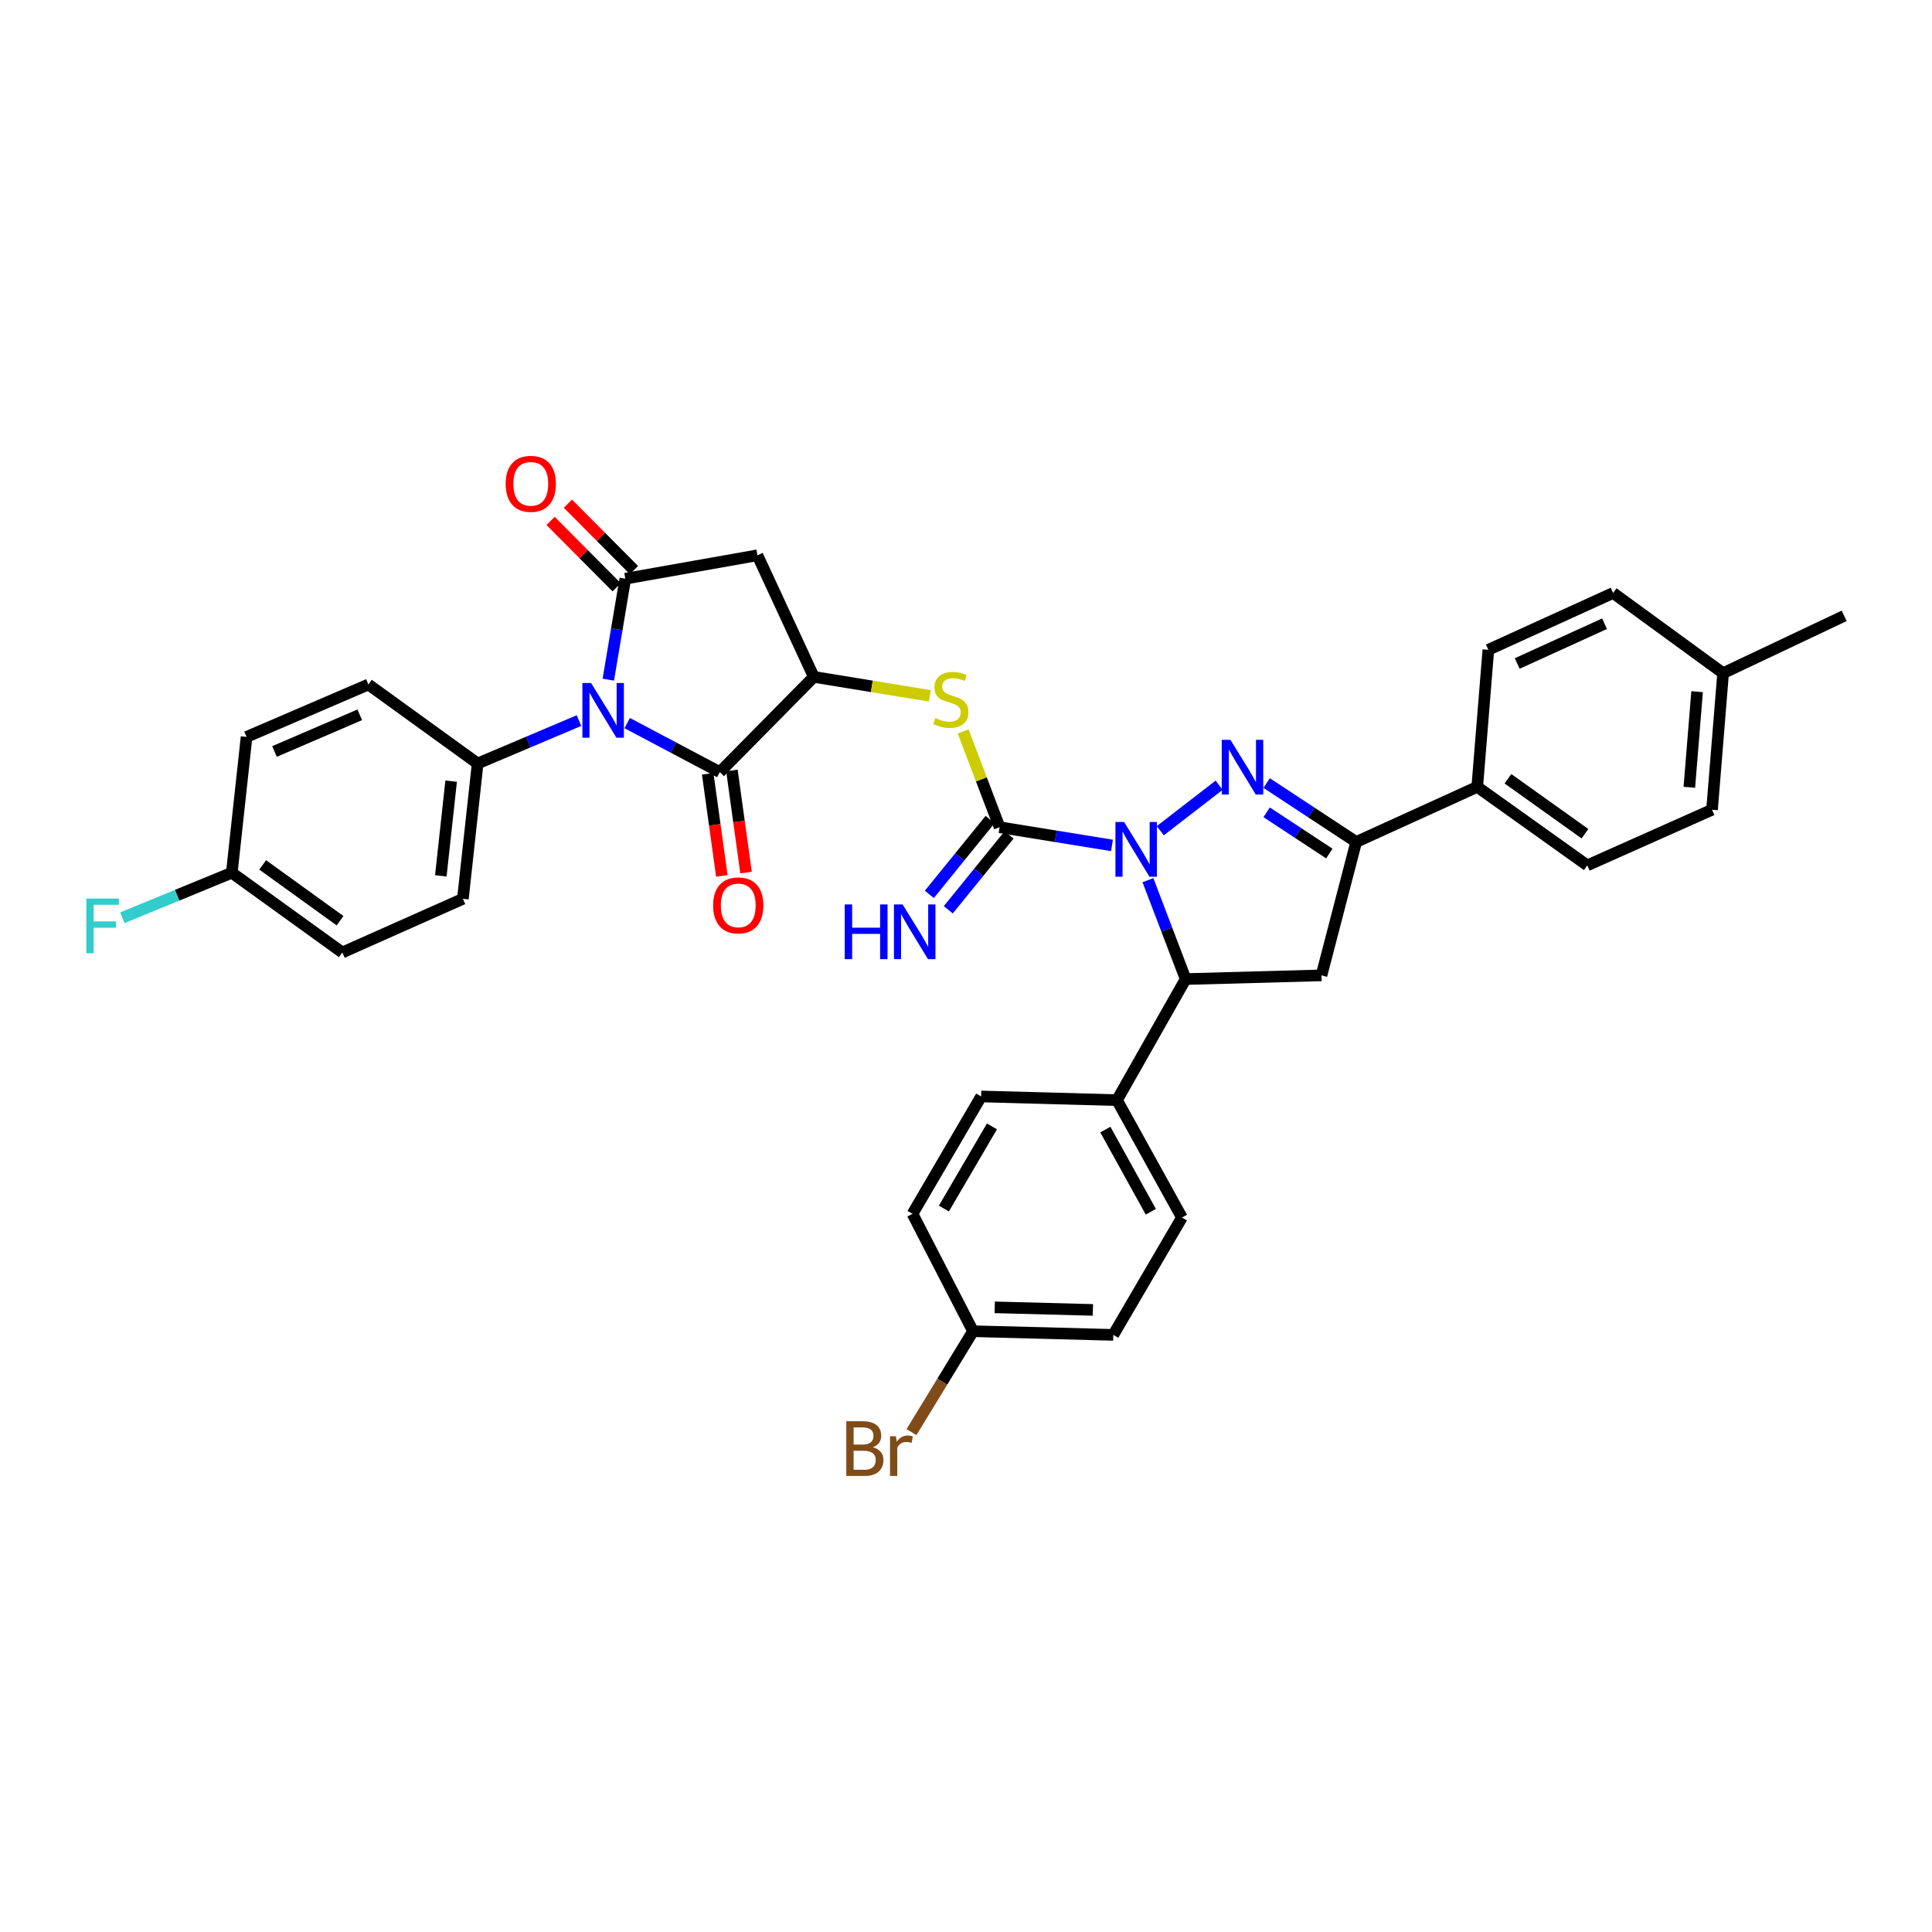 <?xml version='1.0' encoding='iso-8859-1'?>
<svg version='1.1' baseProfile='full'
              xmlns='http://www.w3.org/2000/svg'
                      xmlns:rdkit='http://www.rdkit.org/xml'
                      xmlns:xlink='http://www.w3.org/1999/xlink'
                  xml:space='preserve'
width='1000px' height='1000px' viewBox='0 0 1000 1000'>
<!-- END OF HEADER -->
<rect style='opacity:1.0;fill:#FFFFFF;stroke:none' width='1000' height='1000' x='0' y='0'> </rect>
<path class='bond-1' d='M 600.564,429.973 L 631.03,406.423' style='fill:none;fill-rule:evenodd;stroke:#0000FF;stroke-width:6px;stroke-linecap:butt;stroke-linejoin:miter;stroke-opacity:1' />
<path class='bond-3' d='M 575.555,437.589 L 546.471,432.878' style='fill:none;fill-rule:evenodd;stroke:#0000FF;stroke-width:6px;stroke-linecap:butt;stroke-linejoin:miter;stroke-opacity:1' />
<path class='bond-3' d='M 546.471,432.878 L 517.388,428.166' style='fill:none;fill-rule:evenodd;stroke:#000000;stroke-width:6px;stroke-linecap:butt;stroke-linejoin:miter;stroke-opacity:1' />
<path class='bond-7' d='M 594.17,455.576 L 603.93,481.169' style='fill:none;fill-rule:evenodd;stroke:#0000FF;stroke-width:6px;stroke-linecap:butt;stroke-linejoin:miter;stroke-opacity:1' />
<path class='bond-7' d='M 603.93,481.169 L 613.689,506.762' style='fill:none;fill-rule:evenodd;stroke:#000000;stroke-width:6px;stroke-linecap:butt;stroke-linejoin:miter;stroke-opacity:1' />
<path class='bond-0' d='M 324.635,374.268 L 348.602,386.957' style='fill:none;fill-rule:evenodd;stroke:#0000FF;stroke-width:6px;stroke-linecap:butt;stroke-linejoin:miter;stroke-opacity:1' />
<path class='bond-0' d='M 348.602,386.957 L 372.57,399.647' style='fill:none;fill-rule:evenodd;stroke:#000000;stroke-width:6px;stroke-linecap:butt;stroke-linejoin:miter;stroke-opacity:1' />
<path class='bond-11' d='M 299.683,372.972 L 273.456,384.079' style='fill:none;fill-rule:evenodd;stroke:#0000FF;stroke-width:6px;stroke-linecap:butt;stroke-linejoin:miter;stroke-opacity:1' />
<path class='bond-11' d='M 273.456,384.079 L 247.229,395.185' style='fill:none;fill-rule:evenodd;stroke:#000000;stroke-width:6px;stroke-linecap:butt;stroke-linejoin:miter;stroke-opacity:1' />
<path class='bond-37' d='M 314.86,351.79 L 319.257,325.66' style='fill:none;fill-rule:evenodd;stroke:#0000FF;stroke-width:6px;stroke-linecap:butt;stroke-linejoin:miter;stroke-opacity:1' />
<path class='bond-37' d='M 319.257,325.66 L 323.653,299.53' style='fill:none;fill-rule:evenodd;stroke:#000000;stroke-width:6px;stroke-linecap:butt;stroke-linejoin:miter;stroke-opacity:1' />
<path class='bond-6' d='M 655.616,405.308 L 678.788,420.556' style='fill:none;fill-rule:evenodd;stroke:#0000FF;stroke-width:6px;stroke-linecap:butt;stroke-linejoin:miter;stroke-opacity:1' />
<path class='bond-6' d='M 678.788,420.556 L 701.96,435.804' style='fill:none;fill-rule:evenodd;stroke:#000000;stroke-width:6px;stroke-linecap:butt;stroke-linejoin:miter;stroke-opacity:1' />
<path class='bond-6' d='M 655.615,420.448 L 671.836,431.121' style='fill:none;fill-rule:evenodd;stroke:#0000FF;stroke-width:6px;stroke-linecap:butt;stroke-linejoin:miter;stroke-opacity:1' />
<path class='bond-6' d='M 671.836,431.121 L 688.056,441.795' style='fill:none;fill-rule:evenodd;stroke:#000000;stroke-width:6px;stroke-linecap:butt;stroke-linejoin:miter;stroke-opacity:1' />
<path class='bond-2' d='M 323.653,299.53 L 392.047,287.417' style='fill:none;fill-rule:evenodd;stroke:#000000;stroke-width:6px;stroke-linecap:butt;stroke-linejoin:miter;stroke-opacity:1' />
<path class='bond-15' d='M 328.137,295.071 L 311.046,277.886' style='fill:none;fill-rule:evenodd;stroke:#000000;stroke-width:6px;stroke-linecap:butt;stroke-linejoin:miter;stroke-opacity:1' />
<path class='bond-15' d='M 311.046,277.886 L 293.955,260.702' style='fill:none;fill-rule:evenodd;stroke:#FF0000;stroke-width:6px;stroke-linecap:butt;stroke-linejoin:miter;stroke-opacity:1' />
<path class='bond-15' d='M 319.17,303.989 L 302.079,286.805' style='fill:none;fill-rule:evenodd;stroke:#000000;stroke-width:6px;stroke-linecap:butt;stroke-linejoin:miter;stroke-opacity:1' />
<path class='bond-15' d='M 302.079,286.805 L 284.987,269.62' style='fill:none;fill-rule:evenodd;stroke:#FF0000;stroke-width:6px;stroke-linecap:butt;stroke-linejoin:miter;stroke-opacity:1' />
<path class='bond-10' d='M 517.388,428.166 L 507.947,403.381' style='fill:none;fill-rule:evenodd;stroke:#000000;stroke-width:6px;stroke-linecap:butt;stroke-linejoin:miter;stroke-opacity:1' />
<path class='bond-10' d='M 507.947,403.381 L 498.506,378.596' style='fill:none;fill-rule:evenodd;stroke:#CCCC00;stroke-width:6px;stroke-linecap:butt;stroke-linejoin:miter;stroke-opacity:1' />
<path class='bond-12' d='M 512.478,424.181 L 496.749,443.557' style='fill:none;fill-rule:evenodd;stroke:#000000;stroke-width:6px;stroke-linecap:butt;stroke-linejoin:miter;stroke-opacity:1' />
<path class='bond-12' d='M 496.749,443.557 L 481.019,462.934' style='fill:none;fill-rule:evenodd;stroke:#0000FF;stroke-width:6px;stroke-linecap:butt;stroke-linejoin:miter;stroke-opacity:1' />
<path class='bond-12' d='M 522.297,432.152 L 506.568,451.528' style='fill:none;fill-rule:evenodd;stroke:#000000;stroke-width:6px;stroke-linecap:butt;stroke-linejoin:miter;stroke-opacity:1' />
<path class='bond-12' d='M 506.568,451.528 L 490.838,470.905' style='fill:none;fill-rule:evenodd;stroke:#0000FF;stroke-width:6px;stroke-linecap:butt;stroke-linejoin:miter;stroke-opacity:1' />
<path class='bond-4' d='M 372.57,399.647 L 421.22,350.351' style='fill:none;fill-rule:evenodd;stroke:#000000;stroke-width:6px;stroke-linecap:butt;stroke-linejoin:miter;stroke-opacity:1' />
<path class='bond-16' d='M 366.306,400.515 L 369.968,426.938' style='fill:none;fill-rule:evenodd;stroke:#000000;stroke-width:6px;stroke-linecap:butt;stroke-linejoin:miter;stroke-opacity:1' />
<path class='bond-16' d='M 369.968,426.938 L 373.63,453.362' style='fill:none;fill-rule:evenodd;stroke:#FF0000;stroke-width:6px;stroke-linecap:butt;stroke-linejoin:miter;stroke-opacity:1' />
<path class='bond-16' d='M 378.834,398.779 L 382.495,425.202' style='fill:none;fill-rule:evenodd;stroke:#000000;stroke-width:6px;stroke-linecap:butt;stroke-linejoin:miter;stroke-opacity:1' />
<path class='bond-16' d='M 382.495,425.202 L 386.157,451.626' style='fill:none;fill-rule:evenodd;stroke:#FF0000;stroke-width:6px;stroke-linecap:butt;stroke-linejoin:miter;stroke-opacity:1' />
<path class='bond-5' d='M 421.22,350.351 L 451.253,355.259' style='fill:none;fill-rule:evenodd;stroke:#000000;stroke-width:6px;stroke-linecap:butt;stroke-linejoin:miter;stroke-opacity:1' />
<path class='bond-5' d='M 451.253,355.259 L 481.286,360.167' style='fill:none;fill-rule:evenodd;stroke:#CCCC00;stroke-width:6px;stroke-linecap:butt;stroke-linejoin:miter;stroke-opacity:1' />
<path class='bond-8' d='M 421.22,350.351 L 392.047,287.417' style='fill:none;fill-rule:evenodd;stroke:#000000;stroke-width:6px;stroke-linecap:butt;stroke-linejoin:miter;stroke-opacity:1' />
<path class='bond-13' d='M 701.96,435.804 L 764.619,407.284' style='fill:none;fill-rule:evenodd;stroke:#000000;stroke-width:6px;stroke-linecap:butt;stroke-linejoin:miter;stroke-opacity:1' />
<path class='bond-35' d='M 701.96,435.804 L 684.001,504.851' style='fill:none;fill-rule:evenodd;stroke:#000000;stroke-width:6px;stroke-linecap:butt;stroke-linejoin:miter;stroke-opacity:1' />
<path class='bond-9' d='M 613.689,506.762 L 684.001,504.851' style='fill:none;fill-rule:evenodd;stroke:#000000;stroke-width:6px;stroke-linecap:butt;stroke-linejoin:miter;stroke-opacity:1' />
<path class='bond-14' d='M 613.689,506.762 L 578.15,569.429' style='fill:none;fill-rule:evenodd;stroke:#000000;stroke-width:6px;stroke-linecap:butt;stroke-linejoin:miter;stroke-opacity:1' />
<path class='bond-17' d='M 247.229,395.185 L 239.592,465.23' style='fill:none;fill-rule:evenodd;stroke:#000000;stroke-width:6px;stroke-linecap:butt;stroke-linejoin:miter;stroke-opacity:1' />
<path class='bond-17' d='M 233.511,404.321 L 228.165,453.352' style='fill:none;fill-rule:evenodd;stroke:#000000;stroke-width:6px;stroke-linecap:butt;stroke-linejoin:miter;stroke-opacity:1' />
<path class='bond-18' d='M 247.229,395.185 L 190.675,354.293' style='fill:none;fill-rule:evenodd;stroke:#000000;stroke-width:6px;stroke-linecap:butt;stroke-linejoin:miter;stroke-opacity:1' />
<path class='bond-19' d='M 764.619,407.284 L 821.567,447.917' style='fill:none;fill-rule:evenodd;stroke:#000000;stroke-width:6px;stroke-linecap:butt;stroke-linejoin:miter;stroke-opacity:1' />
<path class='bond-19' d='M 780.507,403.084 L 820.371,431.527' style='fill:none;fill-rule:evenodd;stroke:#000000;stroke-width:6px;stroke-linecap:butt;stroke-linejoin:miter;stroke-opacity:1' />
<path class='bond-20' d='M 764.619,407.284 L 770.367,336.334' style='fill:none;fill-rule:evenodd;stroke:#000000;stroke-width:6px;stroke-linecap:butt;stroke-linejoin:miter;stroke-opacity:1' />
<path class='bond-21' d='M 578.15,569.429 L 611.771,630.191' style='fill:none;fill-rule:evenodd;stroke:#000000;stroke-width:6px;stroke-linecap:butt;stroke-linejoin:miter;stroke-opacity:1' />
<path class='bond-21' d='M 572.127,584.666 L 595.662,627.2' style='fill:none;fill-rule:evenodd;stroke:#000000;stroke-width:6px;stroke-linecap:butt;stroke-linejoin:miter;stroke-opacity:1' />
<path class='bond-22' d='M 578.15,569.429 L 507.839,567.525' style='fill:none;fill-rule:evenodd;stroke:#000000;stroke-width:6px;stroke-linecap:butt;stroke-linejoin:miter;stroke-opacity:1' />
<path class='bond-26' d='M 239.592,465.23 L 177.185,493.004' style='fill:none;fill-rule:evenodd;stroke:#000000;stroke-width:6px;stroke-linecap:butt;stroke-linejoin:miter;stroke-opacity:1' />
<path class='bond-27' d='M 190.675,354.293 L 127.622,381.421' style='fill:none;fill-rule:evenodd;stroke:#000000;stroke-width:6px;stroke-linecap:butt;stroke-linejoin:miter;stroke-opacity:1' />
<path class='bond-27' d='M 186.215,369.979 L 142.078,388.969' style='fill:none;fill-rule:evenodd;stroke:#000000;stroke-width:6px;stroke-linecap:butt;stroke-linejoin:miter;stroke-opacity:1' />
<path class='bond-30' d='M 821.567,447.917 L 886.145,419.124' style='fill:none;fill-rule:evenodd;stroke:#000000;stroke-width:6px;stroke-linecap:butt;stroke-linejoin:miter;stroke-opacity:1' />
<path class='bond-29' d='M 770.367,336.334 L 834.945,306.915' style='fill:none;fill-rule:evenodd;stroke:#000000;stroke-width:6px;stroke-linecap:butt;stroke-linejoin:miter;stroke-opacity:1' />
<path class='bond-29' d='M 785.297,343.43 L 830.501,322.837' style='fill:none;fill-rule:evenodd;stroke:#000000;stroke-width:6px;stroke-linecap:butt;stroke-linejoin:miter;stroke-opacity:1' />
<path class='bond-25' d='M 611.771,630.191 L 576.239,690.933' style='fill:none;fill-rule:evenodd;stroke:#000000;stroke-width:6px;stroke-linecap:butt;stroke-linejoin:miter;stroke-opacity:1' />
<path class='bond-28' d='M 507.839,567.525 L 472.307,628.273' style='fill:none;fill-rule:evenodd;stroke:#000000;stroke-width:6px;stroke-linecap:butt;stroke-linejoin:miter;stroke-opacity:1' />
<path class='bond-28' d='M 513.426,583.022 L 488.554,625.546' style='fill:none;fill-rule:evenodd;stroke:#000000;stroke-width:6px;stroke-linecap:butt;stroke-linejoin:miter;stroke-opacity:1' />
<path class='bond-23' d='M 119.984,451.732 L 127.622,381.421' style='fill:none;fill-rule:evenodd;stroke:#000000;stroke-width:6px;stroke-linecap:butt;stroke-linejoin:miter;stroke-opacity:1' />
<path class='bond-32' d='M 119.984,451.732 L 91.66,463.383' style='fill:none;fill-rule:evenodd;stroke:#000000;stroke-width:6px;stroke-linecap:butt;stroke-linejoin:miter;stroke-opacity:1' />
<path class='bond-32' d='M 91.66,463.383 L 63.336,475.033' style='fill:none;fill-rule:evenodd;stroke:#33CCCC;stroke-width:6px;stroke-linecap:butt;stroke-linejoin:miter;stroke-opacity:1' />
<path class='bond-39' d='M 119.984,451.732 L 177.185,493.004' style='fill:none;fill-rule:evenodd;stroke:#000000;stroke-width:6px;stroke-linecap:butt;stroke-linejoin:miter;stroke-opacity:1' />
<path class='bond-39' d='M 135.964,447.667 L 176.005,476.557' style='fill:none;fill-rule:evenodd;stroke:#000000;stroke-width:6px;stroke-linecap:butt;stroke-linejoin:miter;stroke-opacity:1' />
<path class='bond-24' d='M 503.644,689.036 L 472.307,628.273' style='fill:none;fill-rule:evenodd;stroke:#000000;stroke-width:6px;stroke-linecap:butt;stroke-linejoin:miter;stroke-opacity:1' />
<path class='bond-33' d='M 503.644,689.036 L 487.714,715.148' style='fill:none;fill-rule:evenodd;stroke:#000000;stroke-width:6px;stroke-linecap:butt;stroke-linejoin:miter;stroke-opacity:1' />
<path class='bond-33' d='M 487.714,715.148 L 471.784,741.259' style='fill:none;fill-rule:evenodd;stroke:#7F4C19;stroke-width:6px;stroke-linecap:butt;stroke-linejoin:miter;stroke-opacity:1' />
<path class='bond-36' d='M 503.644,689.036 L 576.239,690.933' style='fill:none;fill-rule:evenodd;stroke:#000000;stroke-width:6px;stroke-linecap:butt;stroke-linejoin:miter;stroke-opacity:1' />
<path class='bond-36' d='M 514.864,676.678 L 565.68,678.006' style='fill:none;fill-rule:evenodd;stroke:#000000;stroke-width:6px;stroke-linecap:butt;stroke-linejoin:miter;stroke-opacity:1' />
<path class='bond-31' d='M 834.945,306.915 L 891.879,348.433' style='fill:none;fill-rule:evenodd;stroke:#000000;stroke-width:6px;stroke-linecap:butt;stroke-linejoin:miter;stroke-opacity:1' />
<path class='bond-38' d='M 886.145,419.124 L 891.879,348.433' style='fill:none;fill-rule:evenodd;stroke:#000000;stroke-width:6px;stroke-linecap:butt;stroke-linejoin:miter;stroke-opacity:1' />
<path class='bond-38' d='M 874.399,407.498 L 878.413,358.014' style='fill:none;fill-rule:evenodd;stroke:#000000;stroke-width:6px;stroke-linecap:butt;stroke-linejoin:miter;stroke-opacity:1' />
<path class='bond-34' d='M 891.879,348.433 L 954.545,318.761' style='fill:none;fill-rule:evenodd;stroke:#000000;stroke-width:6px;stroke-linecap:butt;stroke-linejoin:miter;stroke-opacity:1' />
<path  class='atom-0' d='M 581.826 425.459
L 591.106 440.459
Q 592.026 441.939, 593.506 444.619
Q 594.986 447.299, 595.066 447.459
L 595.066 425.459
L 598.826 425.459
L 598.826 453.779
L 594.946 453.779
L 584.986 437.379
Q 583.826 435.459, 582.586 433.259
Q 581.386 431.059, 581.026 430.379
L 581.026 453.779
L 577.346 453.779
L 577.346 425.459
L 581.826 425.459
' fill='#0000FF'/>
<path  class='atom-1' d='M 305.927 353.518
L 315.207 368.518
Q 316.127 369.998, 317.607 372.678
Q 319.087 375.358, 319.167 375.518
L 319.167 353.518
L 322.927 353.518
L 322.927 381.838
L 319.047 381.838
L 309.087 365.438
Q 307.927 363.518, 306.687 361.318
Q 305.487 359.118, 305.127 358.438
L 305.127 381.838
L 301.447 381.838
L 301.447 353.518
L 305.927 353.518
' fill='#0000FF'/>
<path  class='atom-2' d='M 636.855 382.922
L 646.135 397.922
Q 647.055 399.402, 648.535 402.082
Q 650.015 404.762, 650.095 404.922
L 650.095 382.922
L 653.855 382.922
L 653.855 411.242
L 649.975 411.242
L 640.015 394.842
Q 638.855 392.922, 637.615 390.722
Q 636.415 388.522, 636.055 387.842
L 636.055 411.242
L 632.375 411.242
L 632.375 382.922
L 636.855 382.922
' fill='#0000FF'/>
<path  class='atom-11' d='M 484.163 371.664
Q 484.483 371.784, 485.803 372.344
Q 487.123 372.904, 488.563 373.264
Q 490.043 373.584, 491.483 373.584
Q 494.163 373.584, 495.723 372.304
Q 497.283 370.984, 497.283 368.704
Q 497.283 367.144, 496.483 366.184
Q 495.723 365.224, 494.523 364.704
Q 493.323 364.184, 491.323 363.584
Q 488.803 362.824, 487.283 362.104
Q 485.803 361.384, 484.723 359.864
Q 483.683 358.344, 483.683 355.784
Q 483.683 352.224, 486.083 350.024
Q 488.523 347.824, 493.323 347.824
Q 496.603 347.824, 500.323 349.384
L 499.403 352.464
Q 496.003 351.064, 493.443 351.064
Q 490.683 351.064, 489.163 352.224
Q 487.643 353.344, 487.683 355.304
Q 487.683 356.824, 488.443 357.744
Q 489.243 358.664, 490.363 359.184
Q 491.523 359.704, 493.443 360.304
Q 496.003 361.104, 497.523 361.904
Q 499.043 362.704, 500.123 364.344
Q 501.243 365.944, 501.243 368.704
Q 501.243 372.624, 498.603 374.744
Q 496.003 376.824, 491.643 376.824
Q 489.123 376.824, 487.203 376.264
Q 485.323 375.744, 483.083 374.824
L 484.163 371.664
' fill='#CCCC00'/>
<path  class='atom-13' d='M 437.226 468.136
L 441.066 468.136
L 441.066 480.176
L 455.546 480.176
L 455.546 468.136
L 459.386 468.136
L 459.386 496.456
L 455.546 496.456
L 455.546 483.376
L 441.066 483.376
L 441.066 496.456
L 437.226 496.456
L 437.226 468.136
' fill='#0000FF'/>
<path  class='atom-13' d='M 467.186 468.136
L 476.466 483.136
Q 477.386 484.616, 478.866 487.296
Q 480.346 489.976, 480.426 490.136
L 480.426 468.136
L 484.186 468.136
L 484.186 496.456
L 480.306 496.456
L 470.346 480.056
Q 469.186 478.136, 467.946 475.936
Q 466.746 473.736, 466.386 473.056
L 466.386 496.456
L 462.706 496.456
L 462.706 468.136
L 467.186 468.136
' fill='#0000FF'/>
<path  class='atom-16' d='M 261.737 250.427
Q 261.737 243.627, 265.097 239.827
Q 268.457 236.027, 274.737 236.027
Q 281.017 236.027, 284.377 239.827
Q 287.737 243.627, 287.737 250.427
Q 287.737 257.307, 284.337 261.227
Q 280.937 265.107, 274.737 265.107
Q 268.497 265.107, 265.097 261.227
Q 261.737 257.347, 261.737 250.427
M 274.737 261.907
Q 279.057 261.907, 281.377 259.027
Q 283.737 256.107, 283.737 250.427
Q 283.737 244.867, 281.377 242.067
Q 279.057 239.227, 274.737 239.227
Q 270.417 239.227, 268.057 242.027
Q 265.737 244.827, 265.737 250.427
Q 265.737 256.147, 268.057 259.027
Q 270.417 261.907, 274.737 261.907
' fill='#FF0000'/>
<path  class='atom-17' d='M 369.119 468.633
Q 369.119 461.833, 372.479 458.033
Q 375.839 454.233, 382.119 454.233
Q 388.399 454.233, 391.759 458.033
Q 395.119 461.833, 395.119 468.633
Q 395.119 475.513, 391.719 479.433
Q 388.319 483.313, 382.119 483.313
Q 375.879 483.313, 372.479 479.433
Q 369.119 475.553, 369.119 468.633
M 382.119 480.113
Q 386.439 480.113, 388.759 477.233
Q 391.119 474.313, 391.119 468.633
Q 391.119 463.073, 388.759 460.273
Q 386.439 457.433, 382.119 457.433
Q 377.799 457.433, 375.439 460.233
Q 373.119 463.033, 373.119 468.633
Q 373.119 474.353, 375.439 477.233
Q 377.799 480.113, 382.119 480.113
' fill='#FF0000'/>
<path  class='atom-33' d='M 44.689 465.08
L 61.529 465.08
L 61.529 468.32
L 48.489 468.32
L 48.489 476.92
L 60.089 476.92
L 60.089 480.2
L 48.489 480.2
L 48.489 493.4
L 44.689 493.4
L 44.689 465.08
' fill='#33CCCC'/>
<path  class='atom-34' d='M 451.794 749.079
Q 454.514 749.839, 455.874 751.519
Q 457.274 753.159, 457.274 755.599
Q 457.274 759.519, 454.754 761.759
Q 452.274 763.959, 447.554 763.959
L 438.034 763.959
L 438.034 735.639
L 446.394 735.639
Q 451.234 735.639, 453.674 737.599
Q 456.114 739.559, 456.114 743.159
Q 456.114 747.439, 451.794 749.079
M 441.834 738.839
L 441.834 747.719
L 446.394 747.719
Q 449.194 747.719, 450.634 746.599
Q 452.114 745.439, 452.114 743.159
Q 452.114 738.839, 446.394 738.839
L 441.834 738.839
M 447.554 760.759
Q 450.314 760.759, 451.794 759.439
Q 453.274 758.119, 453.274 755.599
Q 453.274 753.279, 451.634 752.119
Q 450.034 750.919, 446.954 750.919
L 441.834 750.919
L 441.834 760.759
L 447.554 760.759
' fill='#7F4C19'/>
<path  class='atom-34' d='M 463.714 743.399
L 464.154 746.239
Q 466.314 743.039, 469.834 743.039
Q 470.954 743.039, 472.474 743.439
L 471.874 746.799
Q 470.154 746.399, 469.194 746.399
Q 467.514 746.399, 466.394 747.079
Q 465.314 747.719, 464.434 749.279
L 464.434 763.959
L 460.674 763.959
L 460.674 743.399
L 463.714 743.399
' fill='#7F4C19'/>
</svg>
